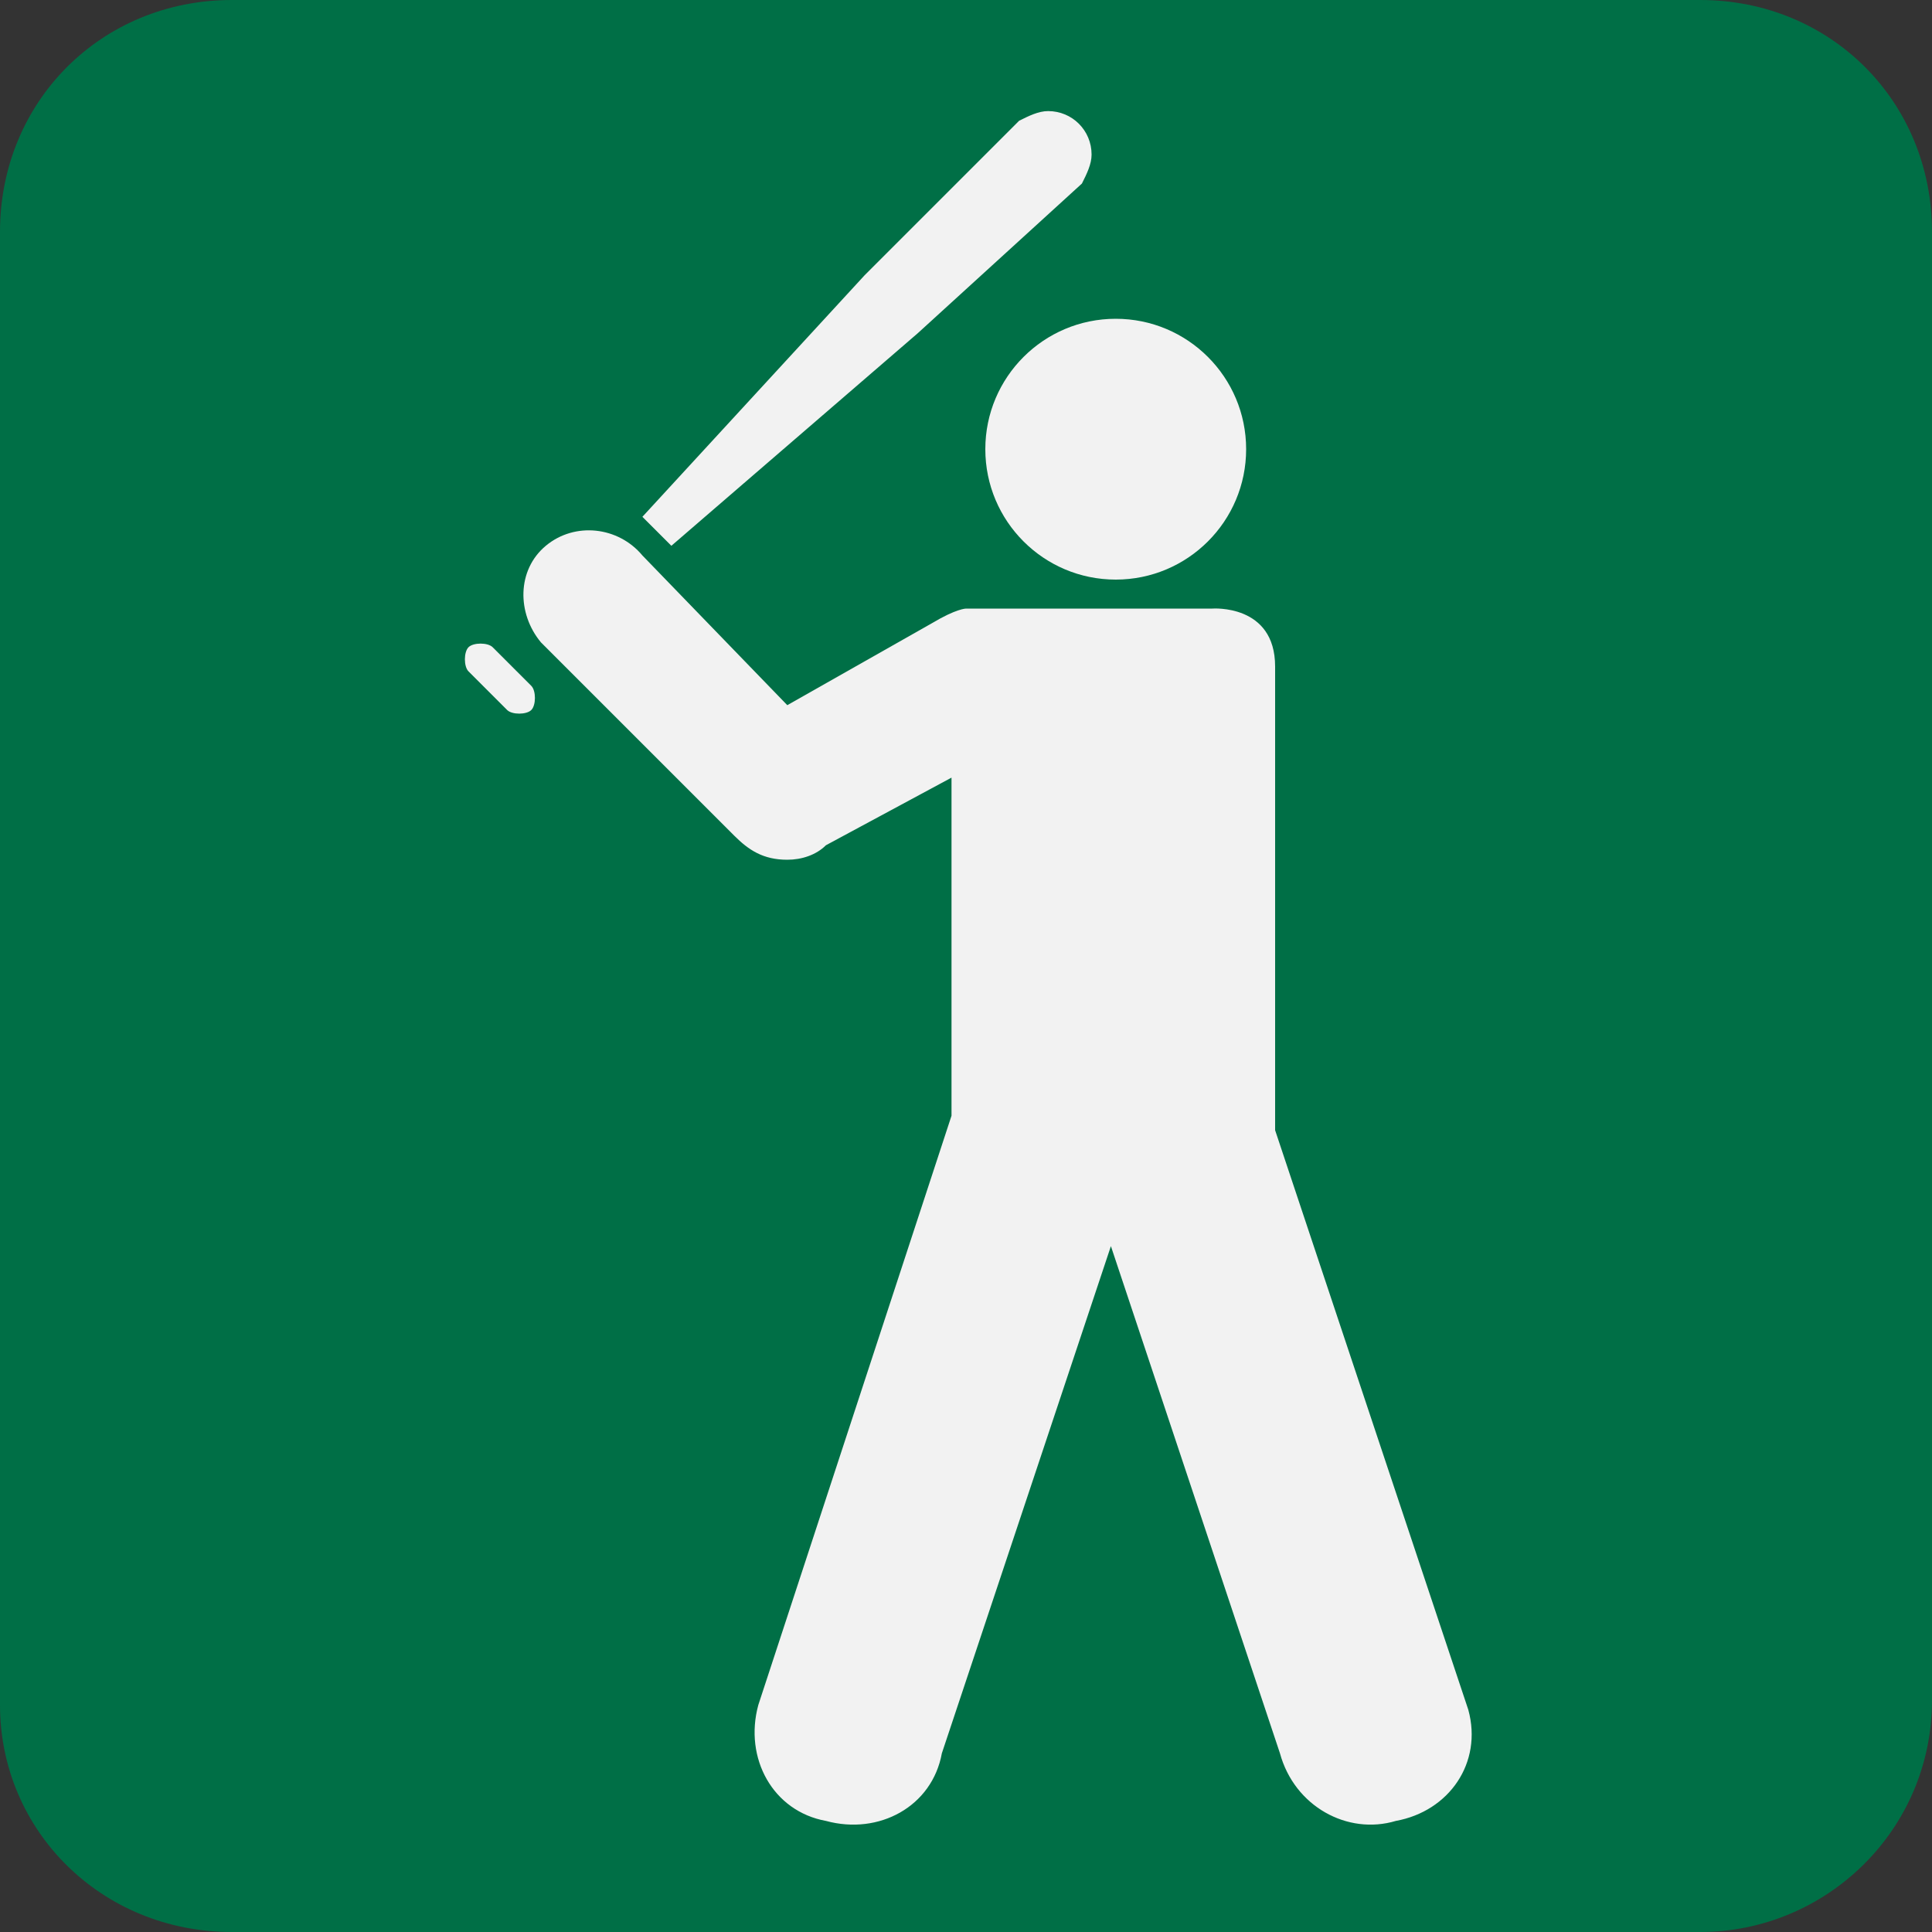 <?xml version="1.0" encoding="utf-8"?>
<!DOCTYPE svg PUBLIC "-//W3C//DTD SVG 1.1//EN" "http://www.w3.org/Graphics/SVG/1.1/DTD/svg11.dtd">
<svg version="1.1" id="Layer_1" xmlns="http://www.w3.org/2000/svg" xmlns:xlink="http://www.w3.org/1999/xlink" x="0px" y="0px" width="40px" height="40px" viewBox="0 0 40 40" enable-background="new 0 0 40 40" xml:space="preserve">
<rect x="0" y="0" width="40" height="40" fill="#333333" stroke="none"/>
<path fill="#006f46" d="M35.2,40c2.6,0,4.8-2.1,4.8-4.8V4.8C40,2.1,37.9,0,35.2,0H4.8C2.1,0,0,2.1,0,4.8v30.5C0,37.9,2.1,40,4.8,40H35.2z"/>
<g>
<circle fill="#f2f2f2" cx="23.1" cy="9.3" r="2.7"/>
<path fill="#f2f2f2" d="M30.4,35.4l-4-12v-9.6c0-1.3-1.3-1.2-1.3-1.2h-4H20c0,0-0.2,0-0.7,0.3l-3,1.7l-3-3.1 c-0.5-0.6-1.4-0.7-2-0.2s-0.6,1.4-0.1,2l4,4c0.3,0.3,0.6,0.5,1.1,0.5c0.3,0,0.6-0.1,0.8-0.3l2.6-1.4v7l-4,12.2 c-0.3,1.1,0.3,2.2,1.4,2.4c1.1,0.3,2.2-0.3,2.4-1.4L23,25.8l3.5,10.5c0.3,1.1,1.4,1.7,2.4,1.4C30,37.5,30.7,36.5,30.4,35.4z"/>
<g>
<path fill="#f2f2f2" d="M10.5,14.7c0.1,0.1,0.4,0.1,0.5,0l0,0c0.1-0.1,0.1-0.4,0-0.5l-0.8-0.8c-0.1-0.1-0.4-0.1-0.5,0l0,0 c-0.1,0.1-0.1,0.4,0,0.5L10.5,14.7z"/>
</g>
<path fill="#f2f2f2" d="M17.9,5.7l-4.6,5l0.6,0.6L19,6.9l3.4-3.1c0.1-0.2,0.2-0.4,0.2-0.6c0-0.5-0.4-0.9-0.9-0.9 c-0.2,0-0.4,0.1-0.6,0.2L17.9,5.7z"/>
</g>
</svg>
